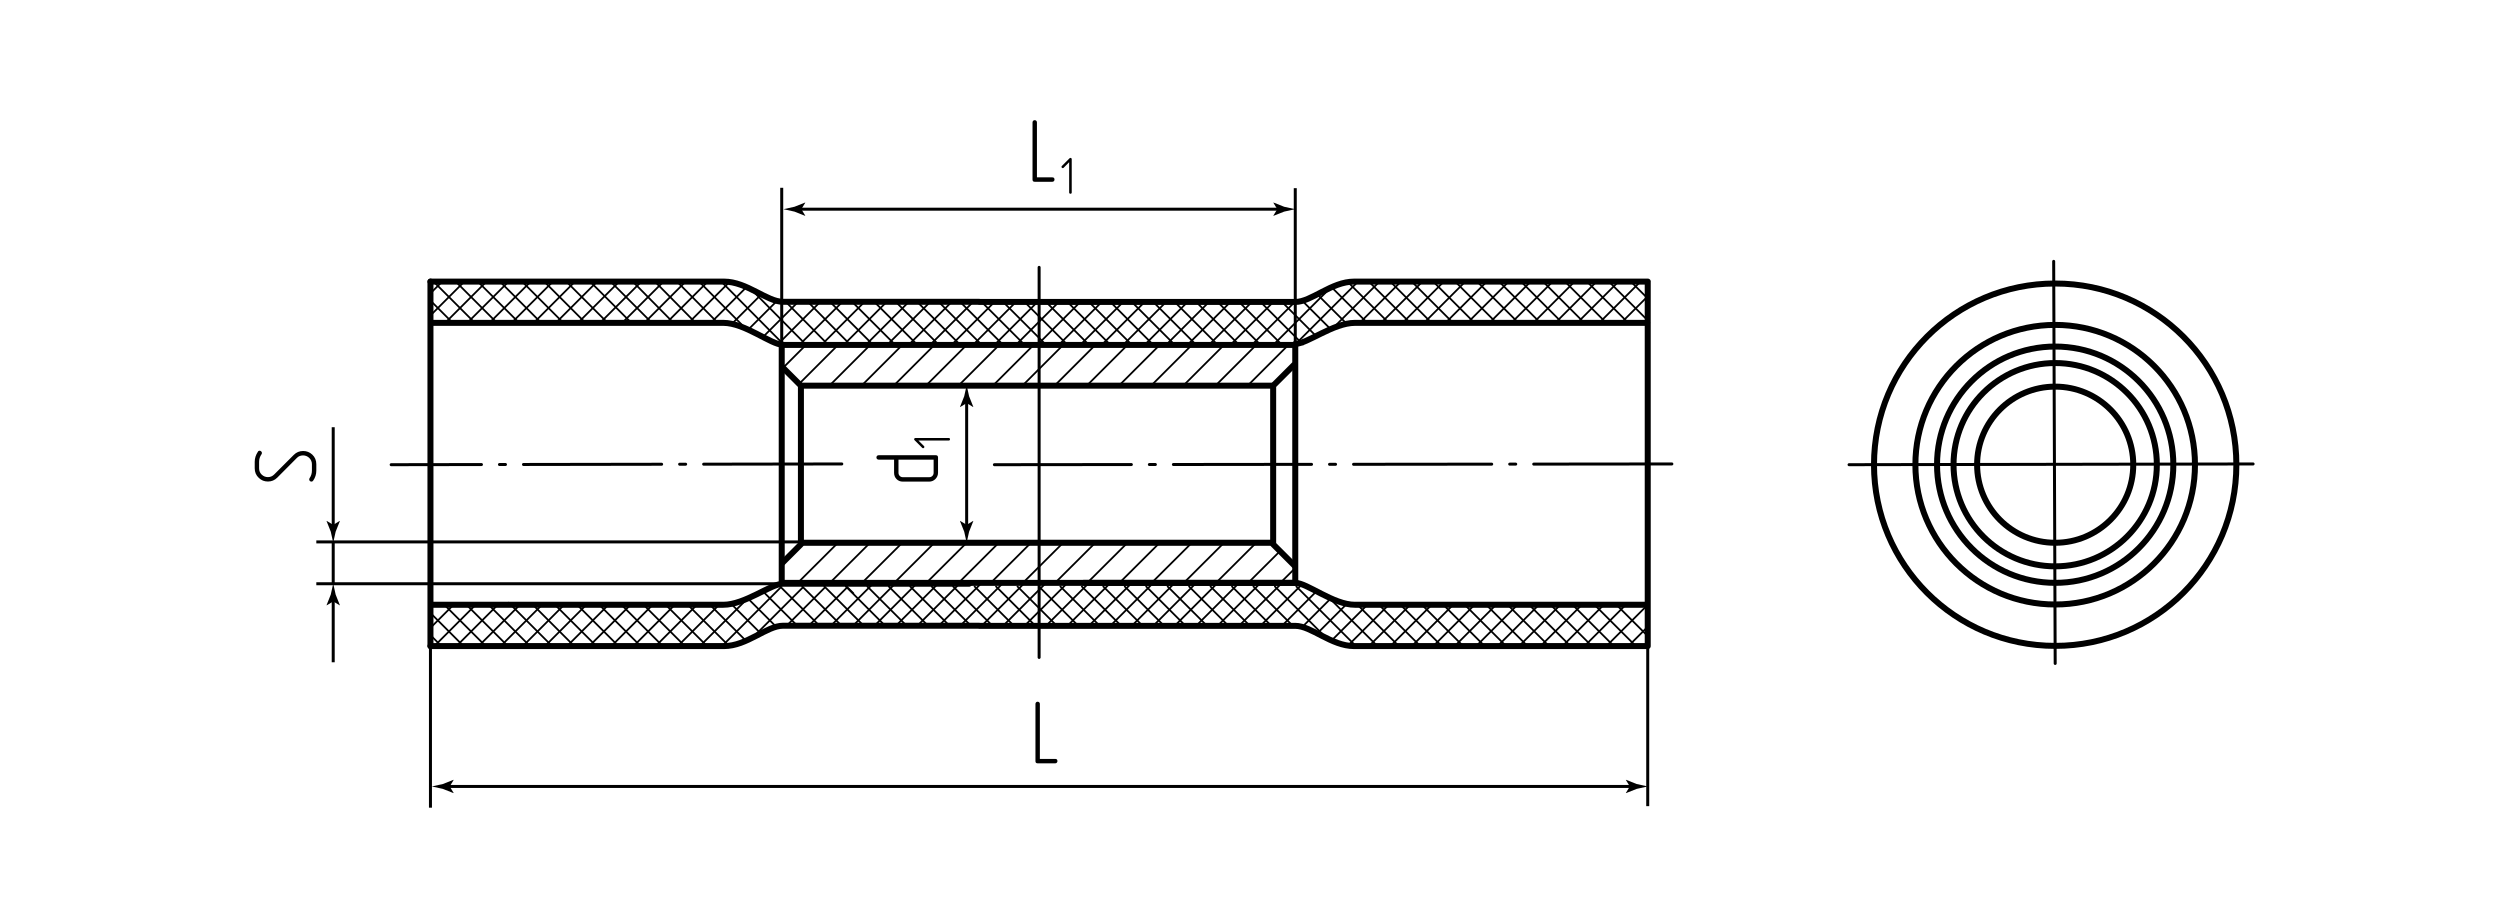 <?xml version="1.0" encoding="UTF-8"?>
<!-- Generator: Adobe Illustrator 24.0.2, SVG Export Plug-In . SVG Version: 6.00 Build 0)  -->
<svg version="1.1" id="gsip" xmlns="http://www.w3.org/2000/svg" xmlns:xlink="http://www.w3.org/1999/xlink" x="0px" y="0px" viewBox="0 0 416.277 151.532" enable-background="new 0 0 416.277 151.532" xml:space="preserve">
<g id="Sections">
	<g id="Cu_1_">
		<path fill="none" stroke="#000000" stroke-width="0.3" stroke-linecap="round" stroke-miterlimit="10" d="M132.838,97.05    l6.89-6.87 M138.185,97.05l6.435-6.416 M143.543,97.05l6.435-6.416 M148.9,97.05l6.435-6.416 M154.258,97.05l6.435-6.416     M159.615,97.05l6.435-6.416 M164.973,97.05l6.435-6.416 M170.33,97.05l6.435-6.416 M175.688,97.05l6.435-6.416 M181.045,97.05    l6.435-6.416 M186.403,97.05l6.435-6.416 M191.76,97.05l6.435-6.416 M197.118,97.05l6.435-6.416 M202.475,97.05l6.435-6.416     M207.833,97.05l5.299-5.279 M213.19,97.05l2.483-2.464"/>
		<path fill="none" stroke="#000000" stroke-width="0.3" stroke-linecap="round" stroke-miterlimit="10" d="M130.146,61.486    l4.234-4.234 M133.192,63.787l6.536-6.536 M138.037,64.29l7.038-7.038 M143.385,64.29l6.85-6.85 M148.742,64.29l6.85-6.85     M154.1,64.29l6.85-6.85 M170.172,64.29l6.85-6.85 M175.53,64.29l6.85-6.85 M180.887,64.29l6.85-6.85 M186.245,64.29l6.85-6.85     M191.602,64.29l6.85-6.85 M196.96,64.29l6.85-6.85 M202.317,64.29l6.85-6.85 M207.675,64.29l6.85-6.85 M165.307,64.238    l6.798-6.798 M159.524,64.29l6.85-6.85"/>
	</g>
	<g>
		
			<line fill="none" stroke="#000000" stroke-width="0.3" stroke-linecap="round" stroke-miterlimit="10" x1="151.404" y1="50.182" x2="144.326" y2="57.26"/>
		
			<line fill="none" stroke="#000000" stroke-width="0.3" stroke-linecap="round" stroke-miterlimit="10" x1="154.976" y1="50.182" x2="147.897" y2="57.26"/>
		
			<line fill="none" stroke="#000000" stroke-width="0.3" stroke-linecap="round" stroke-miterlimit="10" x1="158.547" y1="50.182" x2="151.469" y2="57.26"/>
		
			<line fill="none" stroke="#000000" stroke-width="0.3" stroke-linecap="round" stroke-miterlimit="10" x1="162.119" y1="50.182" x2="155.041" y2="57.26"/>
		
			<line fill="none" stroke="#000000" stroke-width="0.3" stroke-linecap="round" stroke-miterlimit="10" x1="165.69" y1="50.182" x2="158.612" y2="57.26"/>
		
			<line fill="none" stroke="#000000" stroke-width="0.3" stroke-linecap="round" stroke-miterlimit="10" x1="169.262" y1="50.182" x2="162.184" y2="57.26"/>
		
			<line fill="none" stroke="#000000" stroke-width="0.3" stroke-linecap="round" stroke-miterlimit="10" x1="172.834" y1="50.182" x2="165.756" y2="57.26"/>
		
			<line fill="none" stroke="#000000" stroke-width="0.3" stroke-linecap="round" stroke-miterlimit="10" x1="176.405" y1="50.182" x2="169.327" y2="57.26"/>
		
			<line fill="none" stroke="#000000" stroke-width="0.3" stroke-linecap="round" stroke-miterlimit="10" x1="179.977" y1="50.182" x2="172.899" y2="57.26"/>
		
			<line fill="none" stroke="#000000" stroke-width="0.3" stroke-linecap="round" stroke-miterlimit="10" x1="183.549" y1="50.182" x2="176.47" y2="57.26"/>
		
			<line fill="none" stroke="#000000" stroke-width="0.3" stroke-linecap="round" stroke-miterlimit="10" x1="187.12" y1="50.182" x2="180.042" y2="57.26"/>
		
			<line fill="none" stroke="#000000" stroke-width="0.3" stroke-linecap="round" stroke-miterlimit="10" x1="190.692" y1="50.182" x2="183.614" y2="57.26"/>
		
			<line fill="none" stroke="#000000" stroke-width="0.3" stroke-linecap="round" stroke-miterlimit="10" x1="194.264" y1="50.182" x2="187.185" y2="57.26"/>
		
			<line fill="none" stroke="#000000" stroke-width="0.3" stroke-linecap="round" stroke-miterlimit="10" x1="197.835" y1="50.182" x2="190.757" y2="57.26"/>
		
			<line fill="none" stroke="#000000" stroke-width="0.3" stroke-linecap="round" stroke-miterlimit="10" x1="201.407" y1="50.182" x2="194.329" y2="57.26"/>
		
			<line fill="none" stroke="#000000" stroke-width="0.3" stroke-linecap="round" stroke-miterlimit="10" x1="204.979" y1="50.182" x2="197.9" y2="57.26"/>
		
			<line fill="none" stroke="#000000" stroke-width="0.3" stroke-linecap="round" stroke-miterlimit="10" x1="208.55" y1="50.182" x2="201.472" y2="57.26"/>
		
			<line fill="none" stroke="#000000" stroke-width="0.3" stroke-linecap="round" stroke-miterlimit="10" x1="212.122" y1="50.182" x2="205.044" y2="57.26"/>
		
			<line fill="none" stroke="#000000" stroke-width="0.3" stroke-linecap="round" stroke-miterlimit="10" x1="215.694" y1="50.182" x2="208.615" y2="57.26"/>
		
			<line fill="none" stroke="#000000" stroke-width="0.3" stroke-linecap="round" stroke-miterlimit="10" x1="221.672" y1="47.775" x2="212.187" y2="57.26"/>
		
			<line fill="none" stroke="#000000" stroke-width="0.3" stroke-linecap="round" stroke-miterlimit="10" x1="226.012" y1="47.007" x2="215.759" y2="57.26"/>
		
			<line fill="none" stroke="#000000" stroke-width="0.3" stroke-linecap="round" stroke-miterlimit="10" x1="229.583" y1="47.007" x2="222.282" y2="54.309"/>
		
			<line fill="none" stroke="#000000" stroke-width="0.3" stroke-linecap="round" stroke-miterlimit="10" x1="233.155" y1="47.007" x2="226.487" y2="53.675"/>
		
			<line fill="none" stroke="#000000" stroke-width="0.3" stroke-linecap="round" stroke-miterlimit="10" x1="236.727" y1="47.007" x2="230.059" y2="53.675"/>
		
			<line fill="none" stroke="#000000" stroke-width="0.3" stroke-linecap="round" stroke-miterlimit="10" x1="240.298" y1="47.007" x2="233.63" y2="53.675"/>
		
			<line fill="none" stroke="#000000" stroke-width="0.3" stroke-linecap="round" stroke-miterlimit="10" x1="243.87" y1="47.007" x2="237.202" y2="53.675"/>
		
			<line fill="none" stroke="#000000" stroke-width="0.3" stroke-linecap="round" stroke-miterlimit="10" x1="247.559" y1="46.89" x2="240.774" y2="53.675"/>
		
			<line fill="none" stroke="#000000" stroke-width="0.3" stroke-linecap="round" stroke-miterlimit="10" x1="251.215" y1="46.89" x2="244.43" y2="53.675"/>
		
			<line fill="none" stroke="#000000" stroke-width="0.3" stroke-linecap="round" stroke-miterlimit="10" x1="254.872" y1="46.89" x2="248.087" y2="53.675"/>
		
			<line fill="none" stroke="#000000" stroke-width="0.3" stroke-linecap="round" stroke-miterlimit="10" x1="258.529" y1="46.89" x2="251.744" y2="53.675"/>
		
			<line fill="none" stroke="#000000" stroke-width="0.3" stroke-linecap="round" stroke-miterlimit="10" x1="262.185" y1="46.89" x2="255.401" y2="53.675"/>
		
			<line fill="none" stroke="#000000" stroke-width="0.3" stroke-linecap="round" stroke-miterlimit="10" x1="265.842" y1="46.89" x2="259.057" y2="53.675"/>
		
			<line fill="none" stroke="#000000" stroke-width="0.3" stroke-linecap="round" stroke-miterlimit="10" x1="269.499" y1="46.89" x2="262.714" y2="53.675"/>
		
			<line fill="none" stroke="#000000" stroke-width="0.3" stroke-linecap="round" stroke-miterlimit="10" x1="273.155" y1="46.89" x2="266.371" y2="53.675"/>
		
			<line fill="none" stroke="#000000" stroke-width="0.3" stroke-linecap="round" stroke-miterlimit="10" x1="274.375" y1="49.327" x2="270.027" y2="53.675"/>
		
			<line fill="none" stroke="#000000" stroke-width="0.3" stroke-linecap="round" stroke-miterlimit="10" x1="145.531" y1="50.21" x2="152.677" y2="57.356"/>
		
			<line fill="none" stroke="#000000" stroke-width="0.3" stroke-linecap="round" stroke-miterlimit="10" x1="149.103" y1="50.21" x2="156.249" y2="57.356"/>
		
			<line fill="none" stroke="#000000" stroke-width="0.3" stroke-linecap="round" stroke-miterlimit="10" x1="152.675" y1="50.21" x2="159.82" y2="57.356"/>
		
			<line fill="none" stroke="#000000" stroke-width="0.3" stroke-linecap="round" stroke-miterlimit="10" x1="156.246" y1="50.21" x2="163.392" y2="57.356"/>
		
			<line fill="none" stroke="#000000" stroke-width="0.3" stroke-linecap="round" stroke-miterlimit="10" x1="159.818" y1="50.21" x2="166.963" y2="57.356"/>
		
			<line fill="none" stroke="#000000" stroke-width="0.3" stroke-linecap="round" stroke-miterlimit="10" x1="163.389" y1="50.21" x2="170.535" y2="57.356"/>
		
			<line fill="none" stroke="#000000" stroke-width="0.3" stroke-linecap="round" stroke-miterlimit="10" x1="166.961" y1="50.21" x2="174.107" y2="57.356"/>
		
			<line fill="none" stroke="#000000" stroke-width="0.3" stroke-linecap="round" stroke-miterlimit="10" x1="170.533" y1="50.21" x2="177.678" y2="57.356"/>
		
			<line fill="none" stroke="#000000" stroke-width="0.3" stroke-linecap="round" stroke-miterlimit="10" x1="174.104" y1="50.21" x2="181.25" y2="57.356"/>
		
			<line fill="none" stroke="#000000" stroke-width="0.3" stroke-linecap="round" stroke-miterlimit="10" x1="177.676" y1="50.21" x2="184.822" y2="57.356"/>
		
			<line fill="none" stroke="#000000" stroke-width="0.3" stroke-linecap="round" stroke-miterlimit="10" x1="181.248" y1="50.21" x2="188.393" y2="57.356"/>
		
			<line fill="none" stroke="#000000" stroke-width="0.3" stroke-linecap="round" stroke-miterlimit="10" x1="184.819" y1="50.21" x2="191.965" y2="57.356"/>
		
			<line fill="none" stroke="#000000" stroke-width="0.3" stroke-linecap="round" stroke-miterlimit="10" x1="188.391" y1="50.21" x2="195.537" y2="57.356"/>
		
			<line fill="none" stroke="#000000" stroke-width="0.3" stroke-linecap="round" stroke-miterlimit="10" x1="191.963" y1="50.21" x2="199.108" y2="57.356"/>
		
			<line fill="none" stroke="#000000" stroke-width="0.3" stroke-linecap="round" stroke-miterlimit="10" x1="195.534" y1="50.21" x2="202.68" y2="57.356"/>
		
			<line fill="none" stroke="#000000" stroke-width="0.3" stroke-linecap="round" stroke-miterlimit="10" x1="199.106" y1="50.21" x2="206.252" y2="57.356"/>
		
			<line fill="none" stroke="#000000" stroke-width="0.3" stroke-linecap="round" stroke-miterlimit="10" x1="202.678" y1="50.21" x2="209.823" y2="57.356"/>
		
			<line fill="none" stroke="#000000" stroke-width="0.3" stroke-linecap="round" stroke-miterlimit="10" x1="206.249" y1="50.21" x2="213.395" y2="57.356"/>
		
			<line fill="none" stroke="#000000" stroke-width="0.3" stroke-linecap="round" stroke-miterlimit="10" x1="209.821" y1="50.21" x2="216.967" y2="57.356"/>
		
			<line fill="none" stroke="#000000" stroke-width="0.3" stroke-linecap="round" stroke-miterlimit="10" x1="213.393" y1="50.21" x2="218.939" y2="55.757"/>
		
			<line fill="none" stroke="#000000" stroke-width="0.3" stroke-linecap="round" stroke-miterlimit="10" x1="216.964" y1="50.21" x2="221.557" y2="54.803"/>
		
			<line fill="none" stroke="#000000" stroke-width="0.3" stroke-linecap="round" stroke-miterlimit="10" x1="219.45" y1="49.124" x2="224.159" y2="53.833"/>
		
			<line fill="none" stroke="#000000" stroke-width="0.3" stroke-linecap="round" stroke-miterlimit="10" x1="221.672" y1="47.775" x2="227.731" y2="53.833"/>
		
			<line fill="none" stroke="#000000" stroke-width="0.3" stroke-linecap="round" stroke-miterlimit="10" x1="224.359" y1="46.89" x2="231.303" y2="53.833"/>
		
			<line fill="none" stroke="#000000" stroke-width="0.3" stroke-linecap="round" stroke-miterlimit="10" x1="227.931" y1="46.89" x2="234.874" y2="53.833"/>
		
			<line fill="none" stroke="#000000" stroke-width="0.3" stroke-linecap="round" stroke-miterlimit="10" x1="231.503" y1="46.89" x2="238.446" y2="53.833"/>
		
			<line fill="none" stroke="#000000" stroke-width="0.3" stroke-linecap="round" stroke-miterlimit="10" x1="235.074" y1="46.89" x2="242.018" y2="53.833"/>
		
			<line fill="none" stroke="#000000" stroke-width="0.3" stroke-linecap="round" stroke-miterlimit="10" x1="238.646" y1="46.89" x2="245.589" y2="53.833"/>
		
			<line fill="none" stroke="#000000" stroke-width="0.3" stroke-linecap="round" stroke-miterlimit="10" x1="242.303" y1="46.89" x2="249.246" y2="53.833"/>
		
			<line fill="none" stroke="#000000" stroke-width="0.3" stroke-linecap="round" stroke-miterlimit="10" x1="245.959" y1="46.89" x2="252.903" y2="53.833"/>
		
			<line fill="none" stroke="#000000" stroke-width="0.3" stroke-linecap="round" stroke-miterlimit="10" x1="249.616" y1="46.89" x2="256.559" y2="53.833"/>
		
			<line fill="none" stroke="#000000" stroke-width="0.3" stroke-linecap="round" stroke-miterlimit="10" x1="253.273" y1="46.89" x2="260.216" y2="53.833"/>
		
			<line fill="none" stroke="#000000" stroke-width="0.3" stroke-linecap="round" stroke-miterlimit="10" x1="256.929" y1="46.89" x2="263.873" y2="53.833"/>
		
			<line fill="none" stroke="#000000" stroke-width="0.3" stroke-linecap="round" stroke-miterlimit="10" x1="260.586" y1="46.89" x2="267.529" y2="53.833"/>
		
			<line fill="none" stroke="#000000" stroke-width="0.3" stroke-linecap="round" stroke-miterlimit="10" x1="264.243" y1="46.89" x2="271.186" y2="53.833"/>
		
			<line fill="none" stroke="#000000" stroke-width="0.3" stroke-linecap="round" stroke-miterlimit="10" x1="267.899" y1="46.89" x2="274.365" y2="53.355"/>
		
			<line fill="none" stroke="#000000" stroke-width="0.3" stroke-linecap="round" stroke-miterlimit="10" x1="271.556" y1="46.89" x2="274.365" y2="49.699"/>
		
			<line fill="none" stroke="#000000" stroke-width="0.3" stroke-linecap="round" stroke-miterlimit="10" x1="147.532" y1="50.368" x2="140.963" y2="56.938"/>
		
			<line fill="none" stroke="#000000" stroke-width="0.3" stroke-linecap="round" stroke-miterlimit="10" x1="141.846" y1="50.21" x2="148.896" y2="57.26"/>
		
			<line fill="none" stroke="#000000" stroke-width="0.3" stroke-linecap="round" stroke-miterlimit="10" x1="143.847" y1="50.368" x2="137.277" y2="56.938"/>
		
			<line fill="none" stroke="#000000" stroke-width="0.3" stroke-linecap="round" stroke-miterlimit="10" x1="138.161" y1="50.21" x2="145.211" y2="57.26"/>
		
			<line fill="none" stroke="#000000" stroke-width="0.3" stroke-linecap="round" stroke-miterlimit="10" x1="140.162" y1="50.368" x2="133.592" y2="56.938"/>
		
			<line fill="none" stroke="#000000" stroke-width="0.3" stroke-linecap="round" stroke-miterlimit="10" x1="134.476" y1="50.21" x2="141.441" y2="57.26"/>
		
			<line fill="none" stroke="#000000" stroke-width="0.3" stroke-linecap="round" stroke-miterlimit="10" x1="136.477" y1="50.368" x2="129.907" y2="56.938"/>
		
			<line fill="none" stroke="#000000" stroke-width="0.3" stroke-linecap="round" stroke-miterlimit="10" x1="130.791" y1="50.21" x2="137.756" y2="57.26"/>
		
			<line fill="none" stroke="#000000" stroke-width="0.3" stroke-linecap="round" stroke-miterlimit="10" x1="132.792" y1="50.368" x2="127.043" y2="56.117"/>
		
			<line fill="none" stroke="#000000" stroke-width="0.3" stroke-linecap="round" stroke-miterlimit="10" x1="125.084" y1="48.188" x2="134.071" y2="57.26"/>
		
			<line fill="none" stroke="#000000" stroke-width="0.3" stroke-linecap="round" stroke-miterlimit="10" x1="129.107" y1="50.368" x2="124.713" y2="54.762"/>
		
			<line fill="none" stroke="#000000" stroke-width="0.3" stroke-linecap="round" stroke-miterlimit="10" x1="120.333" y1="47.122" x2="130.386" y2="57.26"/>
		
			<line fill="none" stroke="#000000" stroke-width="0.3" stroke-linecap="round" stroke-miterlimit="10" x1="126.798" y1="48.992" x2="122.011" y2="53.78"/>
		
			<line fill="none" stroke="#000000" stroke-width="0.3" stroke-linecap="round" stroke-miterlimit="10" x1="116.453" y1="46.927" x2="124.156" y2="54.715"/>
		
			<line fill="none" stroke="#000000" stroke-width="0.3" stroke-linecap="round" stroke-miterlimit="10" x1="124.279" y1="47.826" x2="118.372" y2="53.733"/>
		
			<line fill="none" stroke="#000000" stroke-width="0.3" stroke-linecap="round" stroke-miterlimit="10" x1="112.751" y1="46.91" x2="119.516" y2="53.76"/>
		
			<line fill="none" stroke="#000000" stroke-width="0.3" stroke-linecap="round" stroke-miterlimit="10" x1="121.464" y1="46.956" x2="114.767" y2="53.653"/>
		
			<line fill="none" stroke="#000000" stroke-width="0.3" stroke-linecap="round" stroke-miterlimit="10" x1="109.066" y1="46.91" x2="115.778" y2="53.706"/>
		
			<line fill="none" stroke="#000000" stroke-width="0.3" stroke-linecap="round" stroke-miterlimit="10" x1="117.845" y1="46.89" x2="110.985" y2="53.751"/>
		
			<line fill="none" stroke="#000000" stroke-width="0.3" stroke-linecap="round" stroke-miterlimit="10" x1="105.383" y1="46.912" x2="112.213" y2="53.827"/>
		
			<line fill="none" stroke="#000000" stroke-width="0.3" stroke-linecap="round" stroke-miterlimit="10" x1="114.16" y1="46.89" x2="107.259" y2="53.791"/>
		
			<line fill="none" stroke="#000000" stroke-width="0.3" stroke-linecap="round" stroke-miterlimit="10" x1="101.788" y1="47.003" x2="108.542" y2="53.756"/>
		
			<line fill="none" stroke="#000000" stroke-width="0.3" stroke-linecap="round" stroke-miterlimit="10" x1="110.475" y1="46.89" x2="103.712" y2="53.653"/>
		
			<line fill="none" stroke="#000000" stroke-width="0.3" stroke-linecap="round" stroke-miterlimit="10" x1="98.277" y1="46.909" x2="105.173" y2="53.806"/>
		
			<line fill="none" stroke="#000000" stroke-width="0.3" stroke-linecap="round" stroke-miterlimit="10" x1="106.79" y1="46.89" x2="99.956" y2="53.724"/>
		
			<line fill="none" stroke="#000000" stroke-width="0.3" stroke-linecap="round" stroke-miterlimit="10" x1="94.301" y1="46.885" x2="101.329" y2="53.913"/>
		
			<line fill="none" stroke="#000000" stroke-width="0.3" stroke-linecap="round" stroke-miterlimit="10" x1="102.764" y1="47.231" x2="96.278" y2="53.717"/>
		
			<line fill="none" stroke="#000000" stroke-width="0.3" stroke-linecap="round" stroke-miterlimit="10" x1="90.616" y1="46.885" x2="97.489" y2="53.758"/>
		
			<line fill="none" stroke="#000000" stroke-width="0.3" stroke-linecap="round" stroke-miterlimit="10" x1="99.425" y1="46.885" x2="92.552" y2="53.758"/>
		
			<line fill="none" stroke="#000000" stroke-width="0.3" stroke-linecap="round" stroke-miterlimit="10" x1="86.931" y1="46.885" x2="93.804" y2="53.758"/>
		
			<line fill="none" stroke="#000000" stroke-width="0.3" stroke-linecap="round" stroke-miterlimit="10" x1="95.65" y1="46.975" x2="88.886" y2="53.739"/>
		
			<line fill="none" stroke="#000000" stroke-width="0.3" stroke-linecap="round" stroke-miterlimit="10" x1="83.63" y1="47.27" x2="90.119" y2="53.758"/>
		
			<line fill="none" stroke="#000000" stroke-width="0.3" stroke-linecap="round" stroke-miterlimit="10" x1="92.055" y1="46.885" x2="85.287" y2="53.653"/>
		
			<line fill="none" stroke="#000000" stroke-width="0.3" stroke-linecap="round" stroke-miterlimit="10" x1="79.628" y1="46.953" x2="86.488" y2="53.812"/>
		
			<line fill="none" stroke="#000000" stroke-width="0.3" stroke-linecap="round" stroke-miterlimit="10" x1="88.37" y1="46.885" x2="81.421" y2="53.834"/>
		
			<line fill="none" stroke="#000000" stroke-width="0.3" stroke-linecap="round" stroke-miterlimit="10" x1="75.943" y1="46.953" x2="82.842" y2="53.851"/>
		
			<line fill="none" stroke="#000000" stroke-width="0.3" stroke-linecap="round" stroke-miterlimit="10" x1="84.35" y1="47.22" x2="77.837" y2="53.733"/>
		
			<line fill="none" stroke="#000000" stroke-width="0.3" stroke-linecap="round" stroke-miterlimit="10" x1="72.258" y1="46.953" x2="79.108" y2="53.803"/>
		
			<line fill="none" stroke="#000000" stroke-width="0.3" stroke-linecap="round" stroke-miterlimit="10" x1="80.925" y1="46.96" x2="74.243" y2="53.642"/>
		
			<line fill="none" stroke="#000000" stroke-width="0.3" stroke-linecap="round" stroke-miterlimit="10" x1="71.675" y1="50.054" x2="75.423" y2="53.802"/>
		
			<line fill="none" stroke="#000000" stroke-width="0.3" stroke-linecap="round" stroke-miterlimit="10" x1="77.383" y1="46.817" x2="71.675" y2="52.525"/>
		
			<line fill="none" stroke="#000000" stroke-width="0.3" stroke-linecap="round" stroke-miterlimit="10" x1="73.806" y1="46.708" x2="71.57" y2="48.945"/>
	</g>
	<g>
		
			<line fill="none" stroke="#000000" stroke-width="0.3" stroke-linecap="round" stroke-miterlimit="10" x1="142.09" y1="98.786" x2="140.963" y2="97.659"/>
		
			<line fill="none" stroke="#000000" stroke-width="0.3" stroke-linecap="round" stroke-miterlimit="10" x1="142.04" y1="104.193" x2="149.118" y2="97.115"/>
		
			<line fill="none" stroke="#000000" stroke-width="0.3" stroke-linecap="round" stroke-miterlimit="10" x1="145.612" y1="104.193" x2="152.69" y2="97.115"/>
		
			<line fill="none" stroke="#000000" stroke-width="0.3" stroke-linecap="round" stroke-miterlimit="10" x1="149.183" y1="104.193" x2="156.261" y2="97.115"/>
		
			<line fill="none" stroke="#000000" stroke-width="0.3" stroke-linecap="round" stroke-miterlimit="10" x1="152.755" y1="104.193" x2="159.833" y2="97.115"/>
		
			<line fill="none" stroke="#000000" stroke-width="0.3" stroke-linecap="round" stroke-miterlimit="10" x1="156.327" y1="104.193" x2="163.405" y2="97.115"/>
		
			<line fill="none" stroke="#000000" stroke-width="0.3" stroke-linecap="round" stroke-miterlimit="10" x1="159.898" y1="104.193" x2="166.976" y2="97.115"/>
		
			<line fill="none" stroke="#000000" stroke-width="0.3" stroke-linecap="round" stroke-miterlimit="10" x1="163.47" y1="104.193" x2="170.548" y2="97.115"/>
		
			<line fill="none" stroke="#000000" stroke-width="0.3" stroke-linecap="round" stroke-miterlimit="10" x1="167.042" y1="104.193" x2="174.12" y2="97.115"/>
		
			<line fill="none" stroke="#000000" stroke-width="0.3" stroke-linecap="round" stroke-miterlimit="10" x1="170.613" y1="104.193" x2="177.691" y2="97.115"/>
		
			<line fill="none" stroke="#000000" stroke-width="0.3" stroke-linecap="round" stroke-miterlimit="10" x1="174.185" y1="104.193" x2="181.263" y2="97.115"/>
		
			<line fill="none" stroke="#000000" stroke-width="0.3" stroke-linecap="round" stroke-miterlimit="10" x1="177.757" y1="104.193" x2="184.835" y2="97.115"/>
		
			<line fill="none" stroke="#000000" stroke-width="0.3" stroke-linecap="round" stroke-miterlimit="10" x1="181.328" y1="104.193" x2="188.406" y2="97.115"/>
		
			<line fill="none" stroke="#000000" stroke-width="0.3" stroke-linecap="round" stroke-miterlimit="10" x1="184.9" y1="104.193" x2="191.978" y2="97.115"/>
		
			<line fill="none" stroke="#000000" stroke-width="0.3" stroke-linecap="round" stroke-miterlimit="10" x1="188.472" y1="104.193" x2="195.55" y2="97.115"/>
		
			<line fill="none" stroke="#000000" stroke-width="0.3" stroke-linecap="round" stroke-miterlimit="10" x1="192.043" y1="104.193" x2="199.121" y2="97.115"/>
		
			<line fill="none" stroke="#000000" stroke-width="0.3" stroke-linecap="round" stroke-miterlimit="10" x1="195.615" y1="104.193" x2="202.693" y2="97.115"/>
		
			<line fill="none" stroke="#000000" stroke-width="0.3" stroke-linecap="round" stroke-miterlimit="10" x1="199.187" y1="104.193" x2="206.264" y2="97.115"/>
		
			<line fill="none" stroke="#000000" stroke-width="0.3" stroke-linecap="round" stroke-miterlimit="10" x1="202.758" y1="104.193" x2="209.836" y2="97.115"/>
		
			<line fill="none" stroke="#000000" stroke-width="0.3" stroke-linecap="round" stroke-miterlimit="10" x1="206.33" y1="104.193" x2="213.408" y2="97.115"/>
		
			<line fill="none" stroke="#000000" stroke-width="0.3" stroke-linecap="round" stroke-miterlimit="10" x1="209.902" y1="104.193" x2="216.979" y2="97.115"/>
		
			<line fill="none" stroke="#000000" stroke-width="0.3" stroke-linecap="round" stroke-miterlimit="10" x1="213.473" y1="104.193" x2="219.214" y2="98.452"/>
		
			<line fill="none" stroke="#000000" stroke-width="0.3" stroke-linecap="round" stroke-miterlimit="10" x1="217.045" y1="104.193" x2="221.502" y2="99.735"/>
		
			<line fill="none" stroke="#000000" stroke-width="0.3" stroke-linecap="round" stroke-miterlimit="10" x1="219.716" y1="105.093" x2="224.181" y2="100.628"/>
		
			<line fill="none" stroke="#000000" stroke-width="0.3" stroke-linecap="round" stroke-miterlimit="10" x1="221.805" y1="106.576" x2="227.753" y2="100.628"/>
		
			<line fill="none" stroke="#000000" stroke-width="0.3" stroke-linecap="round" stroke-miterlimit="10" x1="224.373" y1="107.58" x2="231.324" y2="100.628"/>
		
			<line fill="none" stroke="#000000" stroke-width="0.3" stroke-linecap="round" stroke-miterlimit="10" x1="227.944" y1="107.58" x2="234.896" y2="100.628"/>
		
			<line fill="none" stroke="#000000" stroke-width="0.3" stroke-linecap="round" stroke-miterlimit="10" x1="231.516" y1="107.58" x2="238.468" y2="100.628"/>
		
			<line fill="none" stroke="#000000" stroke-width="0.3" stroke-linecap="round" stroke-miterlimit="10" x1="235.088" y1="107.58" x2="242.039" y2="100.628"/>
		
			<line fill="none" stroke="#000000" stroke-width="0.3" stroke-linecap="round" stroke-miterlimit="10" x1="238.659" y1="107.58" x2="245.611" y2="100.628"/>
		
			<line fill="none" stroke="#000000" stroke-width="0.3" stroke-linecap="round" stroke-miterlimit="10" x1="242.231" y1="107.58" x2="249.183" y2="100.628"/>
		
			<line fill="none" stroke="#000000" stroke-width="0.3" stroke-linecap="round" stroke-miterlimit="10" x1="245.803" y1="107.58" x2="252.754" y2="100.628"/>
		
			<line fill="none" stroke="#000000" stroke-width="0.3" stroke-linecap="round" stroke-miterlimit="10" x1="249.374" y1="107.58" x2="256.326" y2="100.628"/>
		
			<line fill="none" stroke="#000000" stroke-width="0.3" stroke-linecap="round" stroke-miterlimit="10" x1="252.946" y1="107.58" x2="259.898" y2="100.628"/>
		
			<line fill="none" stroke="#000000" stroke-width="0.3" stroke-linecap="round" stroke-miterlimit="10" x1="256.518" y1="107.58" x2="263.444" y2="100.654"/>
		
			<line fill="none" stroke="#000000" stroke-width="0.3" stroke-linecap="round" stroke-miterlimit="10" x1="260.174" y1="107.58" x2="267.1" y2="100.654"/>
		
			<line fill="none" stroke="#000000" stroke-width="0.3" stroke-linecap="round" stroke-miterlimit="10" x1="263.831" y1="107.58" x2="270.757" y2="100.654"/>
		
			<line fill="none" stroke="#000000" stroke-width="0.3" stroke-linecap="round" stroke-miterlimit="10" x1="267.488" y1="107.58" x2="274.22" y2="100.848"/>
		
			<line fill="none" stroke="#000000" stroke-width="0.3" stroke-linecap="round" stroke-miterlimit="10" x1="271.144" y1="107.58" x2="274.277" y2="104.447"/>
		
			<line fill="none" stroke="#000000" stroke-width="0.3" stroke-linecap="round" stroke-miterlimit="10" x1="143.847" y1="104.228" x2="137.277" y2="97.659"/>
		
			<line fill="none" stroke="#000000" stroke-width="0.3" stroke-linecap="round" stroke-miterlimit="10" x1="147.419" y1="104.228" x2="140.849" y2="97.659"/>
		
			<line fill="none" stroke="#000000" stroke-width="0.3" stroke-linecap="round" stroke-miterlimit="10" x1="150.99" y1="104.228" x2="144.421" y2="97.659"/>
		
			<line fill="none" stroke="#000000" stroke-width="0.3" stroke-linecap="round" stroke-miterlimit="10" x1="154.562" y1="104.228" x2="147.992" y2="97.659"/>
		
			<line fill="none" stroke="#000000" stroke-width="0.3" stroke-linecap="round" stroke-miterlimit="10" x1="158.134" y1="104.228" x2="151.564" y2="97.659"/>
		
			<line fill="none" stroke="#000000" stroke-width="0.3" stroke-linecap="round" stroke-miterlimit="10" x1="161.705" y1="104.228" x2="155.136" y2="97.659"/>
		
			<line fill="none" stroke="#000000" stroke-width="0.3" stroke-linecap="round" stroke-miterlimit="10" x1="165.277" y1="104.228" x2="158.707" y2="97.659"/>
		
			<line fill="none" stroke="#000000" stroke-width="0.3" stroke-linecap="round" stroke-miterlimit="10" x1="168.849" y1="104.228" x2="162.279" y2="97.659"/>
		
			<line fill="none" stroke="#000000" stroke-width="0.3" stroke-linecap="round" stroke-miterlimit="10" x1="172.42" y1="104.228" x2="165.851" y2="97.659"/>
		
			<line fill="none" stroke="#000000" stroke-width="0.3" stroke-linecap="round" stroke-miterlimit="10" x1="175.992" y1="104.228" x2="169.422" y2="97.659"/>
		
			<line fill="none" stroke="#000000" stroke-width="0.3" stroke-linecap="round" stroke-miterlimit="10" x1="179.564" y1="104.228" x2="172.994" y2="97.659"/>
		
			<line fill="none" stroke="#000000" stroke-width="0.3" stroke-linecap="round" stroke-miterlimit="10" x1="183.135" y1="104.228" x2="176.566" y2="97.659"/>
		
			<line fill="none" stroke="#000000" stroke-width="0.3" stroke-linecap="round" stroke-miterlimit="10" x1="186.707" y1="104.228" x2="180.137" y2="97.659"/>
		
			<line fill="none" stroke="#000000" stroke-width="0.3" stroke-linecap="round" stroke-miterlimit="10" x1="190.279" y1="104.228" x2="183.709" y2="97.659"/>
		
			<line fill="none" stroke="#000000" stroke-width="0.3" stroke-linecap="round" stroke-miterlimit="10" x1="193.85" y1="104.228" x2="187.281" y2="97.659"/>
		
			<line fill="none" stroke="#000000" stroke-width="0.3" stroke-linecap="round" stroke-miterlimit="10" x1="197.422" y1="104.228" x2="190.852" y2="97.659"/>
		
			<line fill="none" stroke="#000000" stroke-width="0.3" stroke-linecap="round" stroke-miterlimit="10" x1="200.994" y1="104.228" x2="194.424" y2="97.659"/>
		
			<line fill="none" stroke="#000000" stroke-width="0.3" stroke-linecap="round" stroke-miterlimit="10" x1="204.565" y1="104.228" x2="197.996" y2="97.659"/>
		
			<line fill="none" stroke="#000000" stroke-width="0.3" stroke-linecap="round" stroke-miterlimit="10" x1="208.137" y1="104.228" x2="201.567" y2="97.659"/>
		
			<line fill="none" stroke="#000000" stroke-width="0.3" stroke-linecap="round" stroke-miterlimit="10" x1="211.709" y1="104.228" x2="205.139" y2="97.659"/>
		
			<line fill="none" stroke="#000000" stroke-width="0.3" stroke-linecap="round" stroke-miterlimit="10" x1="215.28" y1="104.228" x2="208.711" y2="97.659"/>
		
			<line fill="none" stroke="#000000" stroke-width="0.3" stroke-linecap="round" stroke-miterlimit="10" x1="220.885" y1="106.262" x2="212.282" y2="97.659"/>
		
			<line fill="none" stroke="#000000" stroke-width="0.3" stroke-linecap="round" stroke-miterlimit="10" x1="225.63" y1="107.435" x2="215.854" y2="97.659"/>
		
			<line fill="none" stroke="#000000" stroke-width="0.3" stroke-linecap="round" stroke-miterlimit="10" x1="229.313" y1="107.546" x2="221.162" y2="99.396"/>
		
			<line fill="none" stroke="#000000" stroke-width="0.3" stroke-linecap="round" stroke-miterlimit="10" x1="232.885" y1="107.546" x2="226.038" y2="100.7"/>
		
			<line fill="none" stroke="#000000" stroke-width="0.3" stroke-linecap="round" stroke-miterlimit="10" x1="236.456" y1="107.546" x2="229.61" y2="100.7"/>
		
			<line fill="none" stroke="#000000" stroke-width="0.3" stroke-linecap="round" stroke-miterlimit="10" x1="240.028" y1="107.546" x2="233.182" y2="100.7"/>
		
			<line fill="none" stroke="#000000" stroke-width="0.3" stroke-linecap="round" stroke-miterlimit="10" x1="243.6" y1="107.546" x2="236.753" y2="100.7"/>
		
			<line fill="none" stroke="#000000" stroke-width="0.3" stroke-linecap="round" stroke-miterlimit="10" x1="247.171" y1="107.546" x2="240.325" y2="100.7"/>
		
			<line fill="none" stroke="#000000" stroke-width="0.3" stroke-linecap="round" stroke-miterlimit="10" x1="250.743" y1="107.546" x2="243.897" y2="100.7"/>
		
			<line fill="none" stroke="#000000" stroke-width="0.3" stroke-linecap="round" stroke-miterlimit="10" x1="254.315" y1="107.546" x2="247.468" y2="100.7"/>
		
			<line fill="none" stroke="#000000" stroke-width="0.3" stroke-linecap="round" stroke-miterlimit="10" x1="257.886" y1="107.546" x2="251.04" y2="100.7"/>
		
			<line fill="none" stroke="#000000" stroke-width="0.3" stroke-linecap="round" stroke-miterlimit="10" x1="261.458" y1="107.546" x2="254.612" y2="100.7"/>
		
			<line fill="none" stroke="#000000" stroke-width="0.3" stroke-linecap="round" stroke-miterlimit="10" x1="265.063" y1="107.58" x2="258.183" y2="100.7"/>
		
			<line fill="none" stroke="#000000" stroke-width="0.3" stroke-linecap="round" stroke-miterlimit="10" x1="268.72" y1="107.58" x2="261.84" y2="100.7"/>
		
			<line fill="none" stroke="#000000" stroke-width="0.3" stroke-linecap="round" stroke-miterlimit="10" x1="272.377" y1="107.58" x2="265.497" y2="100.7"/>
		
			<line fill="none" stroke="#000000" stroke-width="0.3" stroke-linecap="round" stroke-miterlimit="10" x1="274.265" y1="105.812" x2="269.153" y2="100.7"/>
		
			<line fill="none" stroke="#000000" stroke-width="0.3" stroke-linecap="round" stroke-miterlimit="10" x1="138.355" y1="104.193" x2="145.348" y2="97.2"/>
		
			<line fill="none" stroke="#000000" stroke-width="0.3" stroke-linecap="round" stroke-miterlimit="10" x1="140.162" y1="104.228" x2="133.592" y2="97.659"/>
		
			<line fill="none" stroke="#000000" stroke-width="0.3" stroke-linecap="round" stroke-miterlimit="10" x1="134.67" y1="104.193" x2="141.037" y2="97.826"/>
		
			<line fill="none" stroke="#000000" stroke-width="0.3" stroke-linecap="round" stroke-miterlimit="10" x1="136.477" y1="104.228" x2="129.907" y2="97.659"/>
		
			<line fill="none" stroke="#000000" stroke-width="0.3" stroke-linecap="round" stroke-miterlimit="10" x1="130.985" y1="104.193" x2="137.352" y2="97.826"/>
		
			<line fill="none" stroke="#000000" stroke-width="0.3" stroke-linecap="round" stroke-miterlimit="10" x1="132.792" y1="104.228" x2="127.016" y2="98.453"/>
		
			<line fill="none" stroke="#000000" stroke-width="0.3" stroke-linecap="round" stroke-miterlimit="10" x1="125.587" y1="105.905" x2="133.667" y2="97.826"/>
		
			<line fill="none" stroke="#000000" stroke-width="0.3" stroke-linecap="round" stroke-miterlimit="10" x1="129.107" y1="104.228" x2="124.501" y2="99.622"/>
		
			<line fill="none" stroke="#000000" stroke-width="0.3" stroke-linecap="round" stroke-miterlimit="10" x1="120.375" y1="107.433" x2="129.981" y2="97.826"/>
		
			<line fill="none" stroke="#000000" stroke-width="0.3" stroke-linecap="round" stroke-miterlimit="10" x1="126.67" y1="105.477" x2="121.755" y2="100.561"/>
		
			<line fill="none" stroke="#000000" stroke-width="0.3" stroke-linecap="round" stroke-miterlimit="10" x1="116.628" y1="107.495" x2="124.354" y2="99.769"/>
		
			<line fill="none" stroke="#000000" stroke-width="0.3" stroke-linecap="round" stroke-miterlimit="10" x1="124.205" y1="106.696" x2="118.205" y2="100.696"/>
		
			<line fill="none" stroke="#000000" stroke-width="0.3" stroke-linecap="round" stroke-miterlimit="10" x1="112.913" y1="107.525" x2="119.738" y2="100.7"/>
		
			<line fill="none" stroke="#000000" stroke-width="0.3" stroke-linecap="round" stroke-miterlimit="10" x1="121.38" y1="107.556" x2="114.524" y2="100.7"/>
		
			<line fill="none" stroke="#000000" stroke-width="0.3" stroke-linecap="round" stroke-miterlimit="10" x1="109.156" y1="107.597" x2="116.053" y2="100.7"/>
		
			<line fill="none" stroke="#000000" stroke-width="0.3" stroke-linecap="round" stroke-miterlimit="10" x1="117.598" y1="107.46" x2="111.007" y2="100.869"/>
		
			<line fill="none" stroke="#000000" stroke-width="0.3" stroke-linecap="round" stroke-miterlimit="10" x1="105.566" y1="107.502" x2="112.368" y2="100.7"/>
		
			<line fill="none" stroke="#000000" stroke-width="0.3" stroke-linecap="round" stroke-miterlimit="10" x1="114.009" y1="107.555" x2="107.107" y2="100.654"/>
		
			<line fill="none" stroke="#000000" stroke-width="0.3" stroke-linecap="round" stroke-miterlimit="10" x1="101.758" y1="107.625" x2="108.683" y2="100.7"/>
		
			<line fill="none" stroke="#000000" stroke-width="0.3" stroke-linecap="round" stroke-miterlimit="10" x1="110.275" y1="107.507" x2="103.608" y2="100.84"/>
		
			<line fill="none" stroke="#000000" stroke-width="0.3" stroke-linecap="round" stroke-miterlimit="10" x1="98.12" y1="107.577" x2="104.891" y2="100.806"/>
		
			<line fill="none" stroke="#000000" stroke-width="0.3" stroke-linecap="round" stroke-miterlimit="10" x1="106.663" y1="107.58" x2="99.787" y2="100.704"/>
		
			<line fill="none" stroke="#000000" stroke-width="0.3" stroke-linecap="round" stroke-miterlimit="10" x1="94.464" y1="107.548" x2="101.173" y2="100.84"/>
		
			<line fill="none" stroke="#000000" stroke-width="0.3" stroke-linecap="round" stroke-miterlimit="10" x1="102.533" y1="107.135" x2="96.172" y2="100.774"/>
		
			<line fill="none" stroke="#000000" stroke-width="0.3" stroke-linecap="round" stroke-miterlimit="10" x1="90.708" y1="107.62" x2="97.488" y2="100.84"/>
		
			<line fill="none" stroke="#000000" stroke-width="0.3" stroke-linecap="round" stroke-miterlimit="10" x1="99.29" y1="107.577" x2="92.417" y2="100.704"/>
		
			<line fill="none" stroke="#000000" stroke-width="0.3" stroke-linecap="round" stroke-miterlimit="10" x1="87.065" y1="107.577" x2="93.699" y2="100.944"/>
		
			<line fill="none" stroke="#000000" stroke-width="0.3" stroke-linecap="round" stroke-miterlimit="10" x1="95.65" y1="107.622" x2="88.751" y2="100.723"/>
		
			<line fill="none" stroke="#000000" stroke-width="0.3" stroke-linecap="round" stroke-miterlimit="10" x1="83.63" y1="107.327" x2="90.215" y2="100.742"/>
		
			<line fill="none" stroke="#000000" stroke-width="0.3" stroke-linecap="round" stroke-miterlimit="10" x1="91.92" y1="107.577" x2="84.703" y2="100.36"/>
		
			<line fill="none" stroke="#000000" stroke-width="0.3" stroke-linecap="round" stroke-miterlimit="10" x1="79.628" y1="107.644" x2="86.542" y2="100.73"/>
		
			<line fill="none" stroke="#000000" stroke-width="0.3" stroke-linecap="round" stroke-miterlimit="10" x1="88.235" y1="107.577" x2="81.421" y2="100.763"/>
		
			<line fill="none" stroke="#000000" stroke-width="0.3" stroke-linecap="round" stroke-miterlimit="10" x1="75.943" y1="107.644" x2="82.842" y2="100.746"/>
		
			<line fill="none" stroke="#000000" stroke-width="0.3" stroke-linecap="round" stroke-miterlimit="10" x1="84.35" y1="107.377" x2="77.837" y2="100.864"/>
		
			<line fill="none" stroke="#000000" stroke-width="0.3" stroke-linecap="round" stroke-miterlimit="10" x1="72.258" y1="107.644" x2="79.108" y2="100.794"/>
		
			<line fill="none" stroke="#000000" stroke-width="0.3" stroke-linecap="round" stroke-miterlimit="10" x1="80.925" y1="107.637" x2="74.243" y2="100.955"/>
		
			<line fill="none" stroke="#000000" stroke-width="0.3" stroke-linecap="round" stroke-miterlimit="10" x1="71.675" y1="104.542" x2="75.423" y2="100.795"/>
		
			<line fill="none" stroke="#000000" stroke-width="0.3" stroke-linecap="round" stroke-miterlimit="10" x1="77.383" y1="107.78" x2="71.719" y2="102.116"/>
		
			<line fill="none" stroke="#000000" stroke-width="0.3" stroke-linecap="round" stroke-miterlimit="10" x1="73.806" y1="107.888" x2="71.648" y2="105.73"/>
	</g>
</g>
<g id="Middles">
	
		<line id="Middles_8_" fill="none" stroke="#000000" stroke-width="0.5" stroke-linecap="round" stroke-linejoin="round" x1="375.165" y1="77.253" x2="307.888" y2="77.377"/>
	
		<line id="Middles_5_" fill="none" stroke="#000000" stroke-width="0.5" stroke-linecap="round" stroke-linejoin="round" x1="341.96" y1="43.52" x2="342.21" y2="110.471"/>
	
		<line fill="none" stroke="#000000" stroke-width="0.5" stroke-linecap="round" stroke-linejoin="round" x1="173.025" y1="44.52" x2="173.025" y2="109.471"/>
	
		<line id="Middles_4_" fill="none" stroke="#000000" stroke-width="0.5" stroke-linecap="round" stroke-linejoin="round" stroke-dasharray="23,3,1,3" x1="278.383" y1="77.253" x2="165.579" y2="77.377"/>
	
		<line id="Middles_3_" fill="none" stroke="#000000" stroke-width="0.5" stroke-linecap="round" stroke-linejoin="round" stroke-dasharray="23,3,1,3" x1="140.167" y1="77.253" x2="65.134" y2="77.377"/>
</g>
<g id="Texts">
	<g>
		<path d="M172.774,127.101c-0.24,0-0.36-0.12-0.36-0.36v-9.524c0-0.11,0.035-0.2,0.105-0.271c0.07-0.069,0.155-0.104,0.255-0.104    c0.1,0,0.188,0.032,0.262,0.098c0.075,0.064,0.113,0.157,0.113,0.277v9.149h2.565c0.24,0,0.36,0.126,0.36,0.375    c0,0.091-0.033,0.173-0.098,0.248s-0.152,0.112-0.262,0.112H172.774z"/>
	</g>
	<g>
		<path d="M172.286,30.268c-0.24,0-0.36-0.12-0.36-0.36v-9.524c0-0.11,0.035-0.2,0.105-0.271c0.07-0.069,0.155-0.104,0.255-0.104    c0.1,0,0.188,0.032,0.262,0.098c0.075,0.064,0.113,0.157,0.113,0.277v9.149h2.565c0.24,0,0.36,0.126,0.36,0.375    c0,0.091-0.033,0.173-0.098,0.248s-0.152,0.112-0.262,0.112H172.286z"/>
		<path d="M178.393,32.21c-0.041,0.035-0.091,0.053-0.149,0.053s-0.109-0.019-0.153-0.057c-0.044-0.038-0.066-0.089-0.066-0.153    v-5.046l-0.909,0.918c-0.047,0.047-0.096,0.07-0.149,0.07c-0.058,0-0.109-0.021-0.153-0.065c-0.044-0.044-0.065-0.095-0.065-0.153    c0-0.053,0.023-0.102,0.07-0.148l1.277-1.276c0.035-0.041,0.082-0.062,0.14-0.062s0.109,0.019,0.153,0.057    c0.043,0.038,0.065,0.089,0.065,0.153v5.553C178.454,32.124,178.434,32.175,178.393,32.21z"/>
	</g>
	<g>
		<path d="M43.236,75.049c0.09,0,0.175,0.038,0.255,0.112c0.08,0.075,0.12,0.163,0.12,0.263c0,0.07-0.021,0.14-0.061,0.21    c-0.27,0.38-0.405,0.8-0.405,1.26v1.08c0,0.43,0.146,0.783,0.436,1.058s0.635,0.413,1.035,0.413c0.399,0,0.745-0.145,1.035-0.435    l3.27-3.27c0.43-0.43,0.95-0.645,1.56-0.645c0.58,0,1.086,0.2,1.516,0.6c0.45,0.42,0.675,0.955,0.675,1.605v1.065    c0,0.61-0.175,1.165-0.525,1.665c-0.069,0.11-0.165,0.165-0.284,0.165c-0.101,0-0.188-0.035-0.263-0.105s-0.112-0.155-0.112-0.255    c0-0.07,0.02-0.14,0.06-0.21c0.26-0.38,0.39-0.8,0.39-1.26v-1.065c0-0.21-0.039-0.405-0.12-0.585    c-0.079-0.18-0.188-0.335-0.322-0.465c-0.135-0.13-0.29-0.232-0.465-0.307c-0.175-0.075-0.362-0.113-0.563-0.113    c-0.189,0-0.375,0.033-0.555,0.098c-0.181,0.065-0.34,0.172-0.48,0.322l-3.27,3.285c-0.43,0.43-0.945,0.645-1.545,0.645    c-0.601,0-1.105-0.2-1.516-0.6c-0.46-0.42-0.689-0.955-0.689-1.605v-1.08c0-0.58,0.175-1.135,0.524-1.665    C42.996,75.109,43.095,75.049,43.236,75.049z"/>
	</g>
	<g>
		<path d="M146.308,76.535c-0.11,0-0.2-0.035-0.27-0.105s-0.105-0.155-0.105-0.255s0.032-0.188,0.097-0.263    c0.065-0.075,0.158-0.112,0.278-0.112h9.525c0.24,0,0.36,0.125,0.36,0.375v2.55c0,0.21-0.04,0.402-0.12,0.577    c-0.08,0.176-0.188,0.33-0.322,0.466c-0.135,0.135-0.29,0.239-0.465,0.314c-0.175,0.075-0.362,0.112-0.563,0.112h-4.395    c-0.42,0-0.767-0.14-1.042-0.42c-0.275-0.279-0.412-0.63-0.412-1.05v-2.189H146.308z M149.608,78.724    c0,0.21,0.07,0.385,0.21,0.525c0.14,0.14,0.31,0.21,0.51,0.21h4.395c0.21,0,0.385-0.07,0.525-0.21    c0.14-0.141,0.21-0.315,0.21-0.525v-2.189h-5.85V78.724z"/>
		<path d="M158.135,72.992c0.035,0.041,0.052,0.09,0.052,0.148s-0.019,0.109-0.057,0.153c-0.038,0.043-0.089,0.065-0.153,0.065    h-5.046l0.918,0.909c0.046,0.047,0.07,0.097,0.07,0.148c0,0.059-0.022,0.109-0.065,0.153c-0.044,0.044-0.095,0.065-0.153,0.065    c-0.052,0-0.102-0.023-0.148-0.069l-1.277-1.277c-0.041-0.035-0.061-0.081-0.061-0.14s0.019-0.109,0.057-0.153    c0.038-0.044,0.089-0.065,0.153-0.065h5.553C158.047,72.93,158.1,72.951,158.135,72.992z"/>
	</g>
</g>
<g id="Pointers">
	<g id="Pointers_18_">
		<g>
			<line fill="none" stroke="#000000" stroke-width="0.5" x1="213.218" y1="34.832" x2="132.894" y2="34.832"/>
			<g>
				<path d="M212.679,34.832l-0.657,1.081l0.037,0.024l1.763-0.7c0.614-0.135,1.228-0.27,1.842-0.405      c-0.614-0.135-1.228-0.27-1.842-0.405l-1.763-0.7l-0.037,0.018L212.679,34.832z"/>
			</g>
			<g>
				<path d="M133.433,34.832l0.657,1.081l-0.037,0.024l-1.762-0.7c-0.614-0.135-1.228-0.27-1.842-0.405      c0.614-0.135,1.228-0.27,1.842-0.405l1.762-0.7l0.037,0.018L133.433,34.832z"/>
			</g>
		</g>
	</g>
	<g id="Pointers_15_">
		<g>
			<line fill="none" stroke="#000000" stroke-width="0.5" x1="271.919" y1="130.953" x2="74.345" y2="130.953"/>
			<g>
				<path d="M271.381,130.953l-0.657,1.081l0.037,0.024l1.763-0.7c0.614-0.135,1.228-0.27,1.842-0.405      c-0.614-0.135-1.228-0.27-1.842-0.405l-1.763-0.7l-0.037,0.018L271.381,130.953z"/>
			</g>
			<g>
				<path d="M74.883,130.953l0.657,1.081l-0.037,0.024l-1.763-0.7c-0.614-0.135-1.228-0.27-1.842-0.405      c0.614-0.135,1.228-0.27,1.842-0.405l1.763-0.7l0.037,0.018L74.883,130.953z"/>
			</g>
		</g>
	</g>
	<g id="Pointers_13_">
		<g>
			<line fill="none" stroke="#000000" stroke-width="0.5" x1="160.959" y1="87.931" x2="160.959" y2="66.583"/>
			<g>
				<path d="M160.959,87.392l-1.081-0.657l-0.024,0.037l0.7,1.762c0.135,0.614,0.27,1.228,0.405,1.842      c0.135-0.614,0.27-1.228,0.405-1.842l0.7-1.762l-0.018-0.037L160.959,87.392z"/>
			</g>
			<g>
				<path d="M160.959,67.122l-1.081,0.657l-0.024-0.037l0.7-1.763c0.135-0.614,0.27-1.228,0.405-1.842      c0.135,0.614,0.27,1.228,0.405,1.842l0.7,1.763l-0.018,0.037L160.959,67.122z"/>
			</g>
		</g>
	</g>
	<g id="Pointers_11_">
		<g>
			<line fill="none" stroke="#000000" stroke-width="0.5" x1="55.483" y1="87.931" x2="55.483" y2="71.137"/>
			<g>
				<path d="M55.483,87.392l-1.081-0.657l-0.024,0.037l0.7,1.762c0.135,0.614,0.27,1.228,0.405,1.842      c0.135-0.614,0.27-1.228,0.405-1.842l0.7-1.762l-0.018-0.037L55.483,87.392z"/>
			</g>
		</g>
	</g>
	<g id="Pointers_1_">
		<g>
			<line fill="none" stroke="#000000" stroke-width="0.5" x1="55.483" y1="99.602" x2="55.483" y2="110.276"/>
			<g>
				<path d="M55.483,100.141l1.081,0.657l0.024-0.037l-0.7-1.762c-0.135-0.614-0.27-1.228-0.405-1.842      c-0.135,0.614-0.27,1.228-0.405,1.842l-0.7,1.762l0.018,0.037L55.483,100.141z"/>
			</g>
		</g>
	</g>
</g>
<g id="Сallout">
	<line id="Сallout_6_" fill="none" stroke="#000000" stroke-width="0.5" x1="71.675" y1="107.109" x2="71.675" y2="134.489"/>
	<line id="Сallout_1_" fill="none" stroke="#000000" stroke-width="0.5" x1="130.165" y1="31.268" x2="130.165" y2="60.589"/>
	<line id="Сallout_11_" fill="none" stroke="#000000" stroke-width="0.5" x1="215.675" y1="31.332" x2="215.675" y2="58.925"/>
	<line id="Сallout_5_" fill="none" stroke="#000000" stroke-width="0.5" x1="274.365" y1="106.247" x2="274.365" y2="134.234"/>
	<line id="Сallout_4_" fill="none" stroke="#000000" stroke-width="0.5" x1="193.125" y1="64.238" x2="176.052" y2="64.221"/>
	<line id="Сallout_3_" fill="none" stroke="#000000" stroke-width="0.5" x1="192.117" y1="90.377" x2="176.052" y2="90.377"/>
	<line fill="none" stroke="#000000" stroke-width="0.5" x1="133.362" y1="90.233" x2="52.671" y2="90.233"/>
	<line fill="none" stroke="#000000" stroke-width="0.5" x1="133.362" y1="97.2" x2="52.671" y2="97.2"/>
	<line fill="none" stroke="#000000" stroke-width="0.5" x1="55.483" y1="90.377" x2="55.483" y2="97.157"/>
</g>
<g id="BaseContour">
	<path fill="none" stroke="#000000" stroke-linecap="round" stroke-linejoin="round" stroke-miterlimit="10" d="M71.675,107.58   V46.89 M72.039,100.7c19.38,0,27.896,0,28.866,0c9.85,0,12.13,0,19.53,0c3.6,0,7.96-3.5,9.94-3.5c1.98,0,30.99,0,30.99,0    M71.759,53.76c0,0,27.196,0,29.146,0c9.2,0,12.13,0,19.54,0c3.59,0,7.95,3.65,9.93,3.65"/>
	<path fill="none" stroke="#000000" stroke-linecap="round" stroke-linejoin="round" stroke-miterlimit="10" d="M274.365,46.89   v53.81v6.88 M71.675,46.89c0,0,26.4,0,28.66,0c13.34,0,13.97,0,20.23,0c3.79,0,7.13,3.36,9.81,3.36c2.69,0,32.65,0,32.65,0v0.03   c0,0,49.96,0,52.65,0c2.68,0,6.02-3.39,9.81-3.39c6.73,0,6.67,0,20.23,0c2.24,0,27.49,0,28.65,0c0.01,0,0.01,0,0.01,0    M215.675,57.26c1.98,0,6.34-3.5,9.93-3.5c7.41,0,38.91,0,48.77,0 M71.675,107.58c0,0,26.4,0,28.66,0c13.56,0,13.5,0,20.23,0   c3.79,0,7.12-3.39,9.81-3.39c2.69,0,32.65,0,32.65,0v0.02c0,0,49.96,0,52.65,0c2.68,0,6.02,3.37,9.81,3.37c6.26,0,6.89,0,20.23,0   c2.25,0,28.65,0,28.65,0 M274.365,100.7c-9.19,0-41.35,0-48.76,0c-3.59,0-7.96-3.65-9.93-3.65c-1.98,0-35.2,0-35.2,0    M274.515,100.7"/>
	
		<line fill="none" stroke="#000000" stroke-linejoin="round" stroke-miterlimit="10" x1="133.362" y1="90.377" x2="211.995" y2="90.377"/>
	
		<line fill="none" stroke="#000000" stroke-linejoin="round" stroke-miterlimit="10" x1="133.362" y1="64.221" x2="211.995" y2="64.221"/>
	
		<rect x="130.165" y="57.44" fill="none" stroke="#000000" stroke-linejoin="round" stroke-miterlimit="10" width="85.51" height="39.61"/>
	<path fill="none" stroke="#000000" stroke-linejoin="round" stroke-miterlimit="10" d="M158.781,57.44"/>
	
		<circle fill="none" stroke="#000000" stroke-linecap="round" stroke-linejoin="round" stroke-miterlimit="10" cx="342.21" cy="77.377" r="30.169"/>
	
		<circle fill="none" stroke="#000000" stroke-linecap="round" stroke-linejoin="round" stroke-miterlimit="10" cx="342.21" cy="77.377" r="23.277"/>
	
		<circle fill="none" stroke="#000000" stroke-linecap="round" stroke-linejoin="round" stroke-miterlimit="10" cx="342.21" cy="77.377" r="13"/>
	
		<circle fill="none" stroke="#000000" stroke-linecap="round" stroke-linejoin="round" stroke-miterlimit="10" cx="342.21" cy="77.377" r="19.673"/>
	<polyline fill="none" stroke="#000000" stroke-linejoin="round" stroke-miterlimit="10" points="215.56,60.656 211.995,64.221    211.995,90.634 215.663,94.302  "/>
	<polyline fill="none" stroke="#000000" stroke-linejoin="round" stroke-miterlimit="10" points="130.085,60.945 133.362,64.221    133.362,90.634 130.159,93.837  "/>
	
		<circle fill="none" stroke="#000000" stroke-linecap="round" stroke-linejoin="round" stroke-miterlimit="10" cx="342.21" cy="77.377" r="16.926"/>
</g>
</svg>